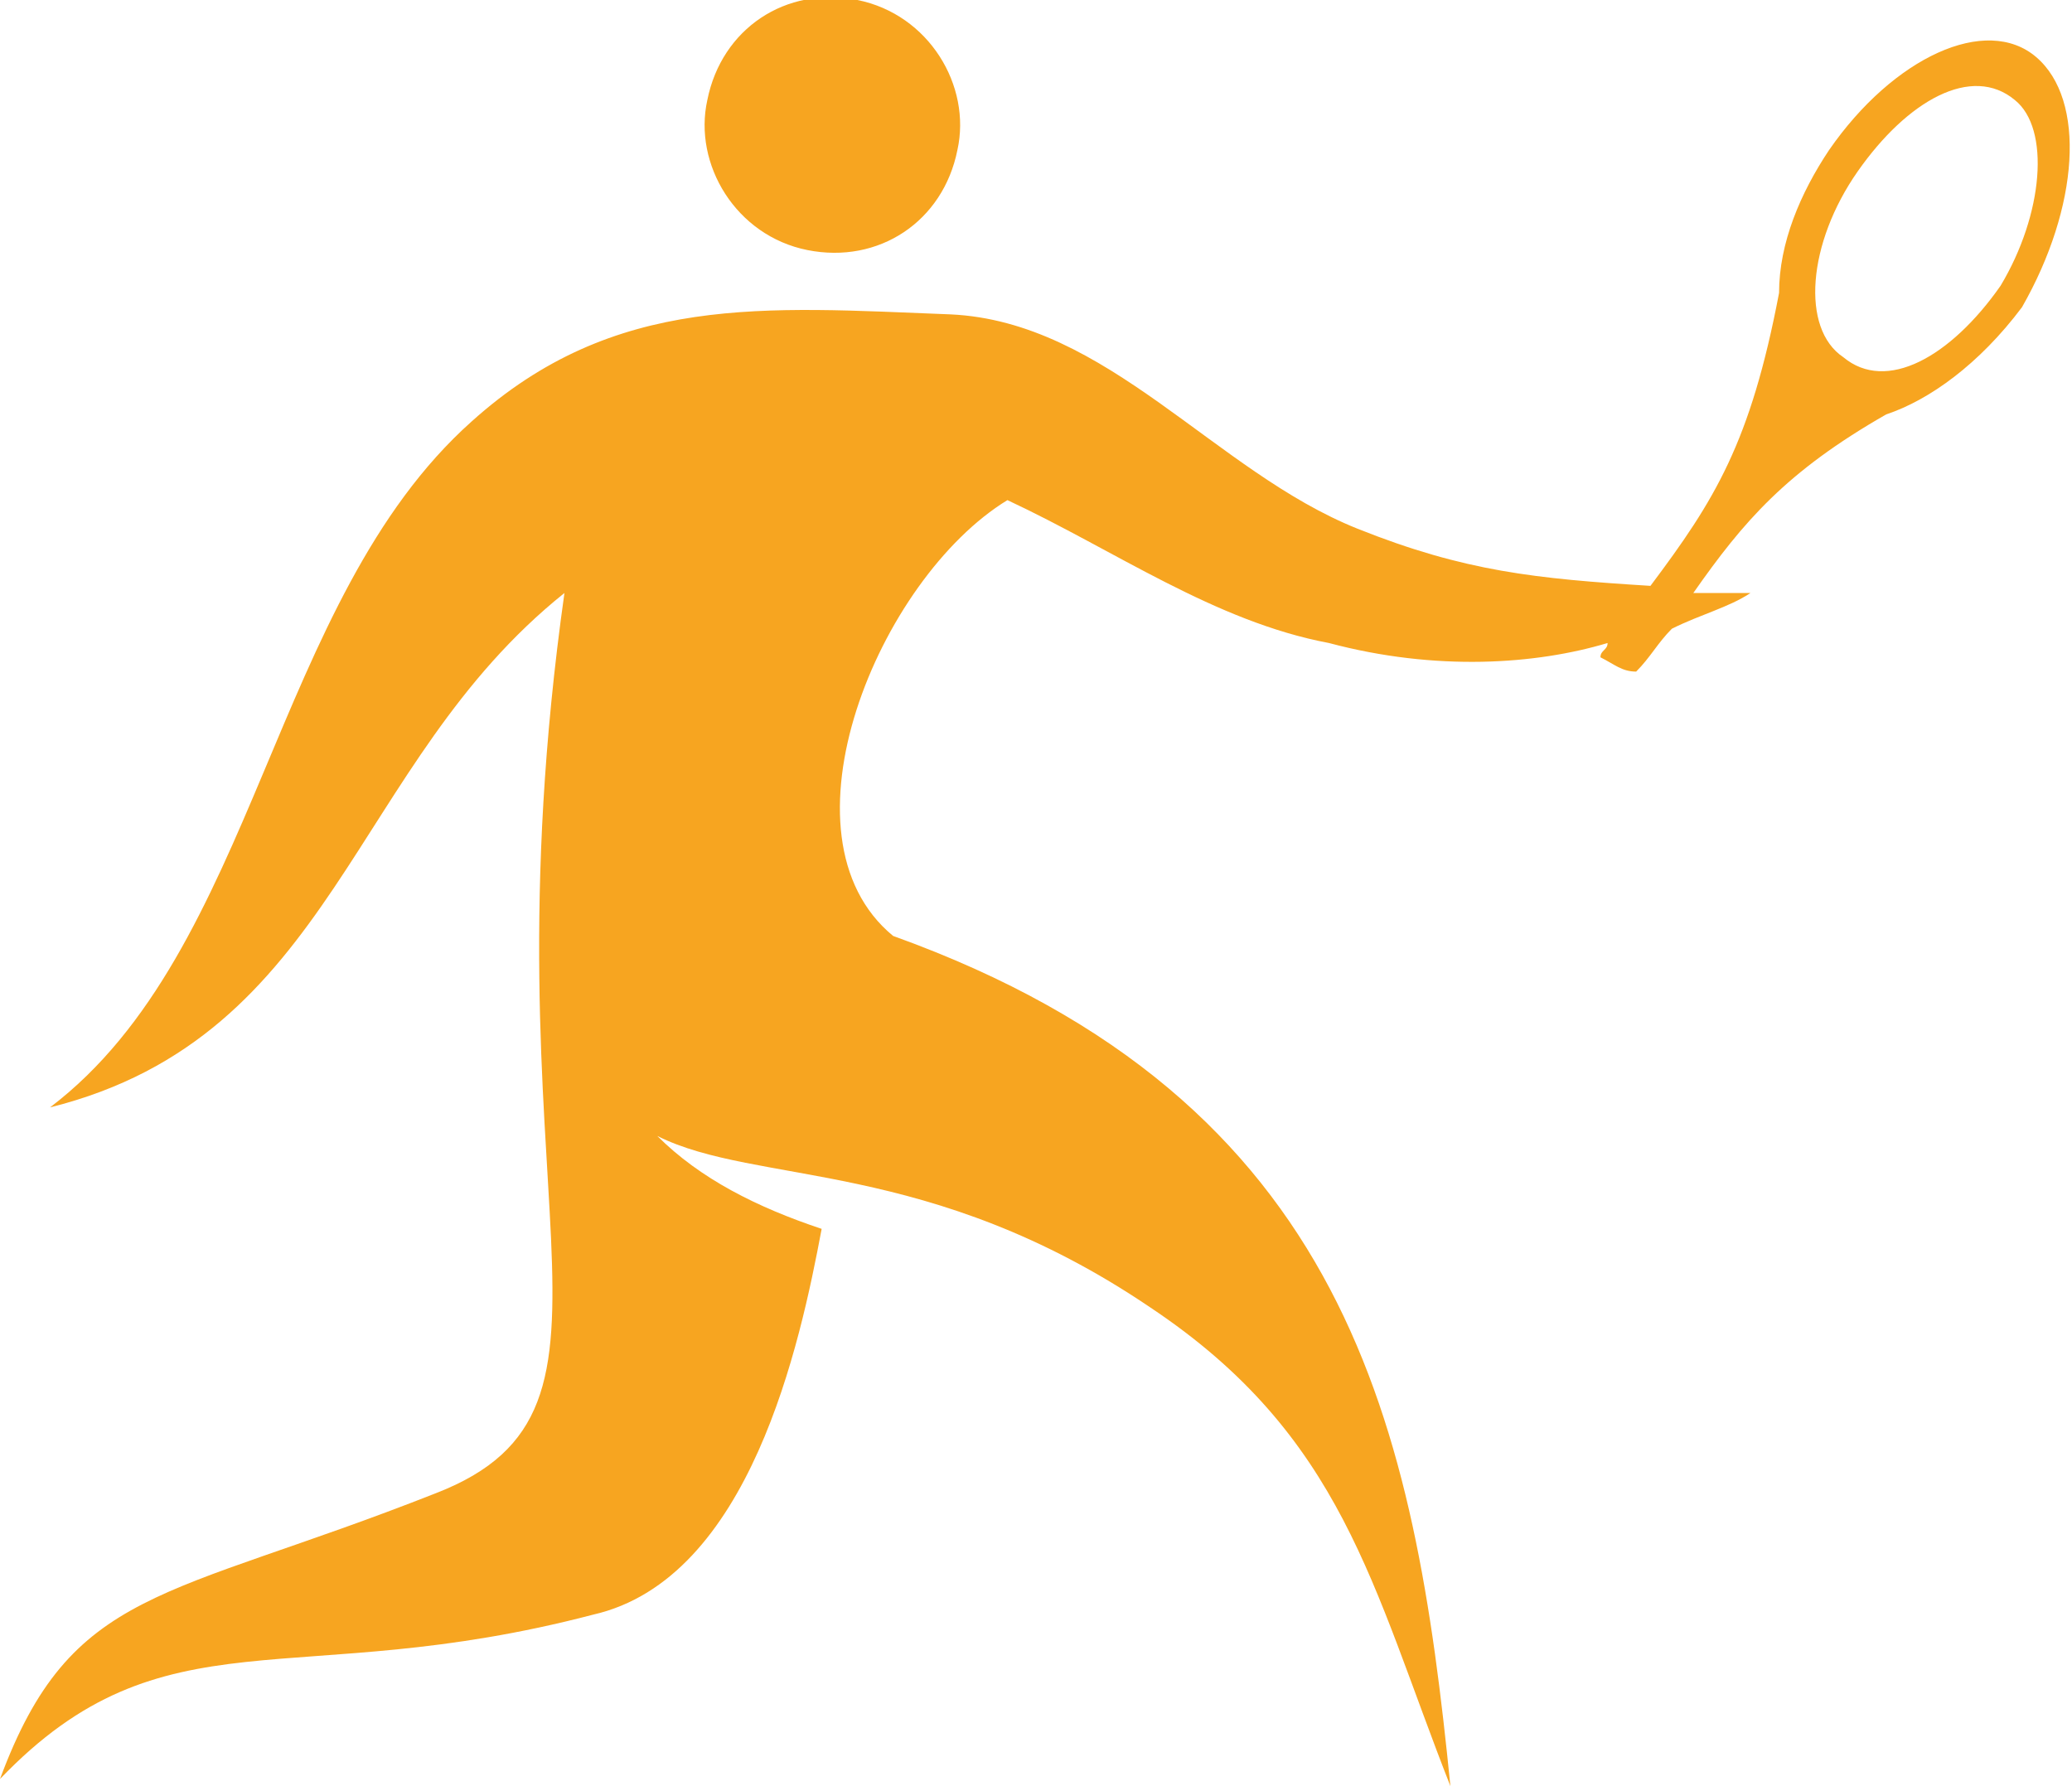 <?xml version="1.0" encoding="utf-8"?>
<!-- Generator: Adobe Illustrator 19.1.0, SVG Export Plug-In . SVG Version: 6.00 Build 0)  -->
<svg version="1.1" baseProfile="tiny" id="Layer_1" xmlns="http://www.w3.org/2000/svg" xmlns:xlink="http://www.w3.org/1999/xlink"
	 x="0px" y="0px" viewBox="-668 372 29 25" xml:space="preserve">
<g>
	<path fill="#F7A520" d="M-656.7,375.5c1,0.2,1.9-0.4,2.1-1.4c0.2-0.9-0.4-1.9-1.4-2.1c-1-0.2-1.9,0.4-2.1,1.4
		C-658.3,374.3-657.7,375.3-656.7,375.5z"/>
	<path fill="#F7A520" d="M-639.5,372.8c-0.7-0.6-2,0-2.9,1.3c-0.4,0.6-0.7,1.3-0.7,2c-0.4,2.1-0.9,2.9-1.8,4.1
		c-1.6-0.1-2.6-0.2-4.1-0.8c-2-0.8-3.5-2.9-5.7-3c-2.6-0.1-4.7-0.3-6.7,1.5c-2.8,2.5-3,7.4-5.9,9.6c4-1,4.2-4.8,7.2-7.2
		c-1.2,8.5,1.3,11.4-1.8,12.6c-3.8,1.5-5.1,1.3-6.1,4c2.3-2.4,4.1-1.2,8.3-2.3c2.2-0.5,2.9-3.8,3.2-5.4c-0.9-0.3-1.7-0.7-2.3-1.3
		c1.4,0.7,3.8,0.3,6.9,2.4c2.7,1.8,3.1,3.9,4.2,6.7c-0.5-5-1.4-9.6-7.8-11.9c-1.7-1.4-0.2-5,1.6-6.1c1.5,0.7,2.9,1.7,4.5,2
		c1.5,0.4,2.9,0.3,3.9,0c0,0.1-0.1,0.1-0.1,0.2c0.2,0.1,0.3,0.2,0.5,0.2c0.2-0.2,0.3-0.4,0.5-0.6c0.4-0.2,0.8-0.3,1.1-0.5
		c-0.3,0-0.5,0-0.8,0c0.7-1,1.3-1.7,2.7-2.5c0.6-0.2,1.3-0.7,1.9-1.5C-638.9,374.9-638.8,373.4-639.5,372.8z M-640,376
		c-0.7,1-1.6,1.5-2.2,1c-0.6-0.4-0.5-1.6,0.2-2.6c0.7-1,1.6-1.5,2.2-1C-639.3,373.8-639.4,375-640,376z"/>
</g>
</svg>
